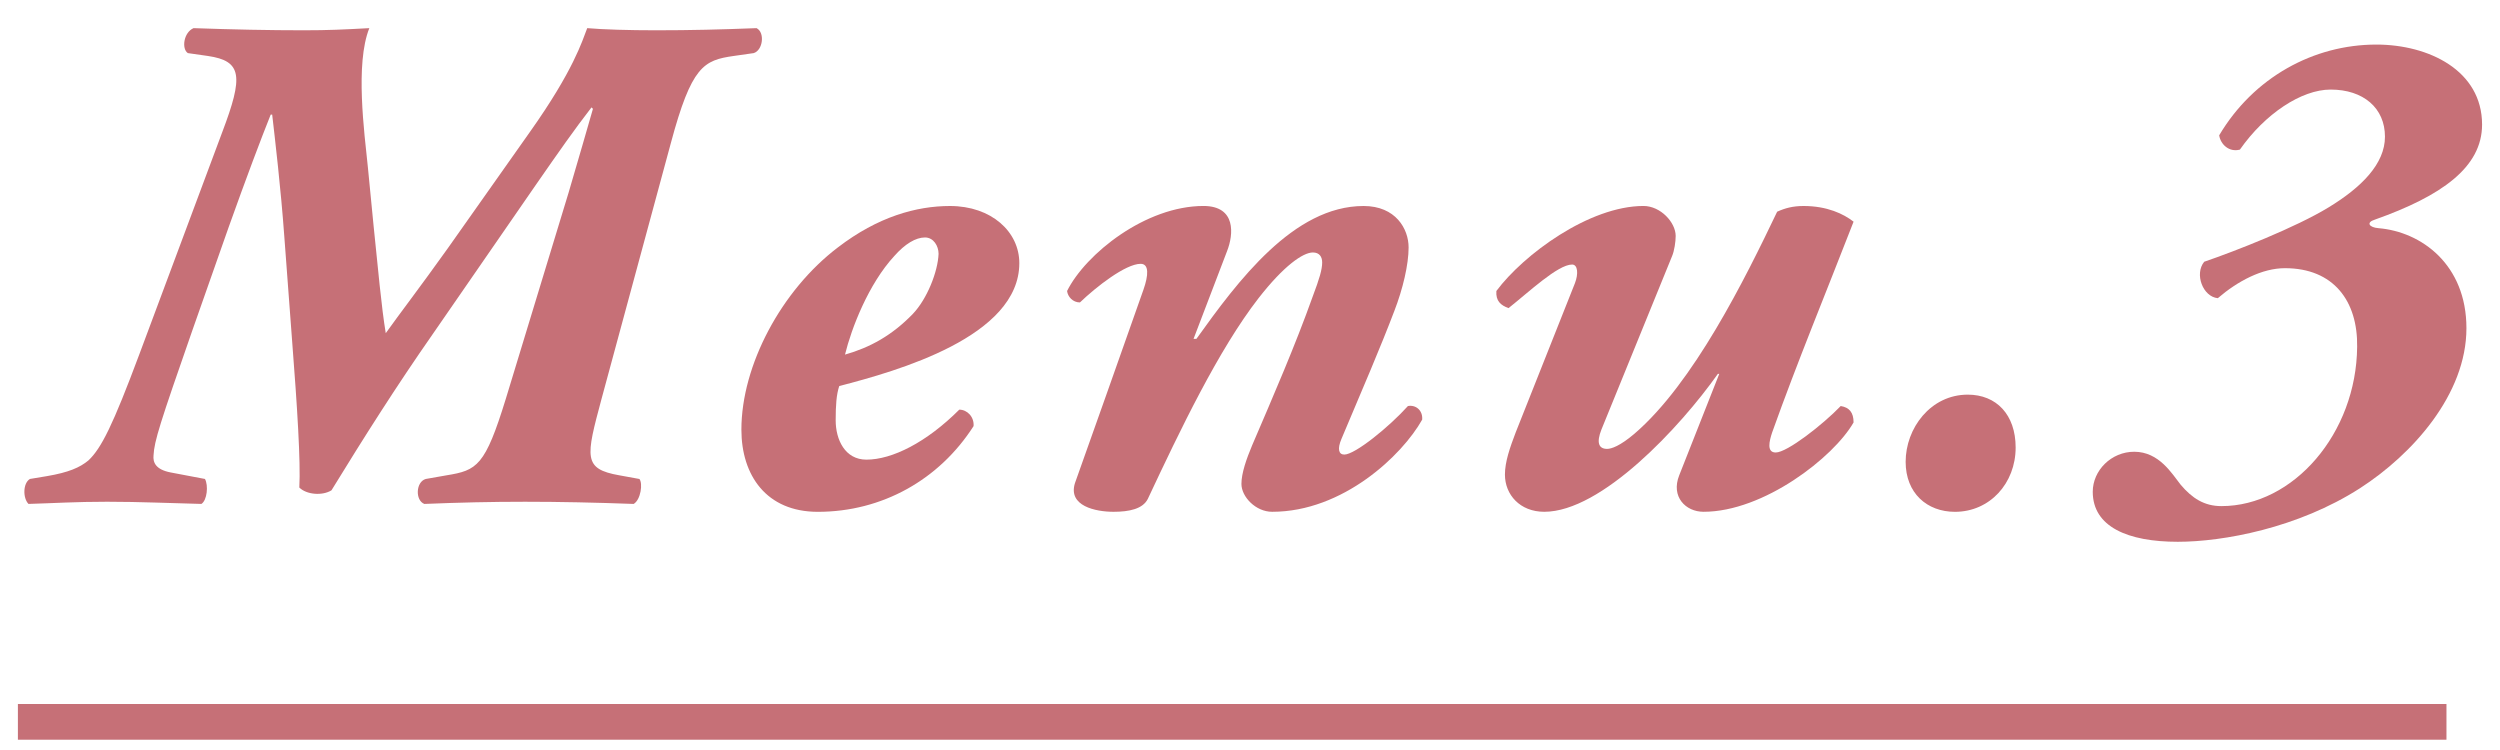 <?xml version="1.0" encoding="utf-8"?>
<!-- Generator: Adobe Illustrator 16.0.4, SVG Export Plug-In . SVG Version: 6.00 Build 0)  -->
<!DOCTYPE svg PUBLIC "-//W3C//DTD SVG 1.1//EN" "http://www.w3.org/Graphics/SVG/1.1/DTD/svg11.dtd">
<svg version="1.1" id="レイヤー_1" xmlns="http://www.w3.org/2000/svg" xmlns:xlink="http://www.w3.org/1999/xlink" x="0px"
	 y="0px" width="70px" height="21px" viewBox="0 0 70 21" enable-background="new 0 0 70 21" xml:space="preserve">
<rect fill="none" width="70" height="21"/>
<g>
	<g>
		<path fill="#C67077" d="M6.22,3.708c0.6-1.58,0.56-2-0.4-2.141l-0.56-0.08c-0.18-0.119-0.12-0.58,0.16-0.699
			c1.1,0.039,2.12,0.06,3.081,0.06c0.7,0,1.12-0.021,1.84-0.06c-0.4,1-0.14,2.92-0.04,3.9l0.16,1.641c0.12,1.16,0.22,2.279,0.34,3
			c0.4-0.561,0.94-1.26,1.74-2.381l2.301-3.26c1.22-1.721,1.46-2.541,1.6-2.9c0.44,0.039,1.18,0.06,1.92,0.06
			c0.98,0,1.82-0.021,2.821-0.06c0.24,0.119,0.18,0.619-0.08,0.699l-0.56,0.08c-0.84,0.12-1.18,0.28-1.76,2.441l-1.94,7.16
			c-0.44,1.641-0.521,1.961,0.5,2.141l0.56,0.102c0.1,0.119,0.04,0.58-0.16,0.699c-1.06-0.039-2.08-0.061-3.041-0.061
			c-0.96,0-1.84,0.021-2.821,0.061c-0.26-0.1-0.24-0.619,0.04-0.699l0.58-0.102c0.86-0.139,1.081-0.26,1.661-2.141l1.76-5.78
			c0.32-1.081,0.5-1.721,0.68-2.341l-0.04-0.04c-0.48,0.62-0.9,1.22-1.58,2.2l-2.861,4.141c-1.02,1.461-1.92,2.881-2.84,4.381
			c-0.26,0.16-0.7,0.121-0.9-0.078c0.04-0.721-0.06-2.281-0.2-4.082l-0.22-2.94c-0.1-1.38-0.26-2.721-0.34-3.421H7.58
			c-0.28,0.7-0.68,1.76-1.18,3.16l-1.02,2.9c-0.9,2.582-1.061,3.082-1.081,3.482c-0.02,0.199,0.06,0.398,0.48,0.479l0.96,0.182
			c0.1,0.18,0.06,0.6-0.1,0.699c-0.86-0.02-1.72-0.061-2.641-0.061c-0.88,0-1.5,0.041-2.2,0.061c-0.16-0.16-0.16-0.58,0.04-0.699
			l0.48-0.08c0.6-0.102,0.92-0.24,1.16-0.441c0.36-0.34,0.68-0.98,1.42-2.961L6.22,3.708z"/>
		<path fill="#C67077" d="M28.541,7.368c0,2.061-3.421,3.021-5.042,3.441c-0.08,0.24-0.1,0.54-0.1,0.961c0,0.539,0.26,1.1,0.86,1.1
			c0.72,0,1.681-0.48,2.601-1.4c0.22,0,0.42,0.201,0.4,0.461c-0.96,1.5-2.561,2.4-4.361,2.4c-1.44,0-2.14-1.021-2.14-2.301
			c0-1.801,1.12-3.901,2.701-5.102c1.12-0.86,2.2-1.16,3.141-1.16C27.76,5.769,28.541,6.489,28.541,7.368z M25.04,7.169
			c-0.72,0.78-1.2,2.021-1.38,2.76c0.7-0.199,1.32-0.539,1.9-1.14c0.4-0.42,0.7-1.181,0.72-1.681c0-0.22-0.14-0.459-0.38-0.459
			C25.64,6.649,25.34,6.829,25.04,7.169z"/>
		<path fill="#C67077" d="M34.359,7.028l-0.94,2.461h0.08c1.16-1.62,2.721-3.721,4.682-3.721c0.899,0,1.26,0.641,1.26,1.16
			c0,0.48-0.16,1.16-0.4,1.78c-0.38,1.001-0.88,2.161-1.48,3.581c-0.119,0.279-0.08,0.439,0.08,0.439
			c0.301,0,1.26-0.779,1.781-1.359c0.219-0.041,0.42,0.119,0.399,0.381c-0.56,1-2.22,2.58-4.201,2.58c-0.46,0-0.86-0.42-0.86-0.781
			c0-0.299,0.14-0.699,0.3-1.08c0.6-1.4,1.201-2.78,1.701-4.181c0.181-0.479,0.26-0.74,0.26-0.94c0-0.16-0.079-0.279-0.26-0.279
			c-0.28,0-0.82,0.379-1.521,1.279c-1.12,1.441-2.2,3.701-3.101,5.621c-0.14,0.281-0.52,0.361-0.96,0.361
			c-0.5,0-1.28-0.16-1.081-0.801c0.1-0.279,1.621-4.561,1.92-5.422c0.14-0.399,0.16-0.72-0.08-0.72c-0.42,0-1.24,0.64-1.7,1.081
			c-0.2,0-0.34-0.16-0.36-0.32c0.52-1.041,2.2-2.381,3.821-2.381C34.619,5.769,34.539,6.569,34.359,7.028z"/>
		<path fill="#C67077" d="M46.919,6.608c0,0.16-0.039,0.42-0.1,0.561l-1.98,4.861c-0.141,0.359-0.08,0.539,0.16,0.539
			c0.119,0,0.359-0.08,0.76-0.42c1.66-1.42,3.102-4.34,4.001-6.221c0.22-0.1,0.44-0.16,0.74-0.16c0.66,0,1.12,0.221,1.4,0.439
			c-0.761,1.961-1.581,3.941-2.28,5.902c-0.08,0.24-0.16,0.561,0.1,0.561c0.32,0,1.32-0.781,1.82-1.301
			c0.24,0.039,0.36,0.18,0.36,0.459c-0.56,0.98-2.521,2.502-4.201,2.502c-0.5,0-0.92-0.42-0.681-1.021l1.121-2.84H48.1
			c-1.061,1.5-3.261,3.861-4.861,3.861c-0.681,0-1.101-0.48-1.101-1.041c0-0.359,0.141-0.76,0.301-1.18l1.66-4.182
			c0.1-0.26,0.08-0.52-0.08-0.52c-0.4,0-1.221,0.779-1.78,1.22c-0.22-0.079-0.36-0.2-0.341-0.479
			c0.761-1.021,2.602-2.381,4.121-2.381C46.499,5.769,46.919,6.229,46.919,6.608z"/>
		<path fill="#C67077" d="M56.438,12.53c0,1-0.721,1.801-1.7,1.801c-0.78,0-1.38-0.521-1.38-1.4c0-0.941,0.699-1.881,1.74-1.881
			C55.898,11.05,56.438,11.61,56.438,12.53z"/>
		<path fill="#C67077" d="M62.099,8.349c-0.42-0.039-0.66-0.68-0.381-1.02c0.881-0.301,2.561-0.961,3.48-1.521
			c0.921-0.56,1.581-1.22,1.581-1.98c0-0.8-0.601-1.32-1.521-1.32c-0.82,0-1.84,0.681-2.541,1.681c-0.299,0.08-0.539-0.141-0.58-0.4
			c0.961-1.62,2.641-2.541,4.401-2.541c1.46,0,2.96,0.721,2.96,2.24c0,1.201-1.14,2.001-3,2.661c-0.26,0.08-0.16,0.22,0.1,0.24
			C67.8,6.489,69.06,7.409,69.06,9.189c0,1.86-1.52,3.54-2.98,4.481c-1.74,1.119-3.841,1.5-5.102,1.5c-1.4,0-2.381-0.42-2.381-1.4
			c0-0.6,0.521-1.121,1.161-1.121c0.7,0,1.06,0.621,1.3,0.922c0.32,0.379,0.66,0.6,1.141,0.6c2.021,0,3.781-2.041,3.801-4.461
			c0.02-1.281-0.66-2.201-2.021-2.201C63.339,7.509,62.658,7.869,62.099,8.349z"/>
	</g>
	<line fill="none" stroke="#C67077" stroke-miterlimit="10" x1="0.501" y1="20.212" x2="68.501" y2="20.212"/>
</g>
</svg>
